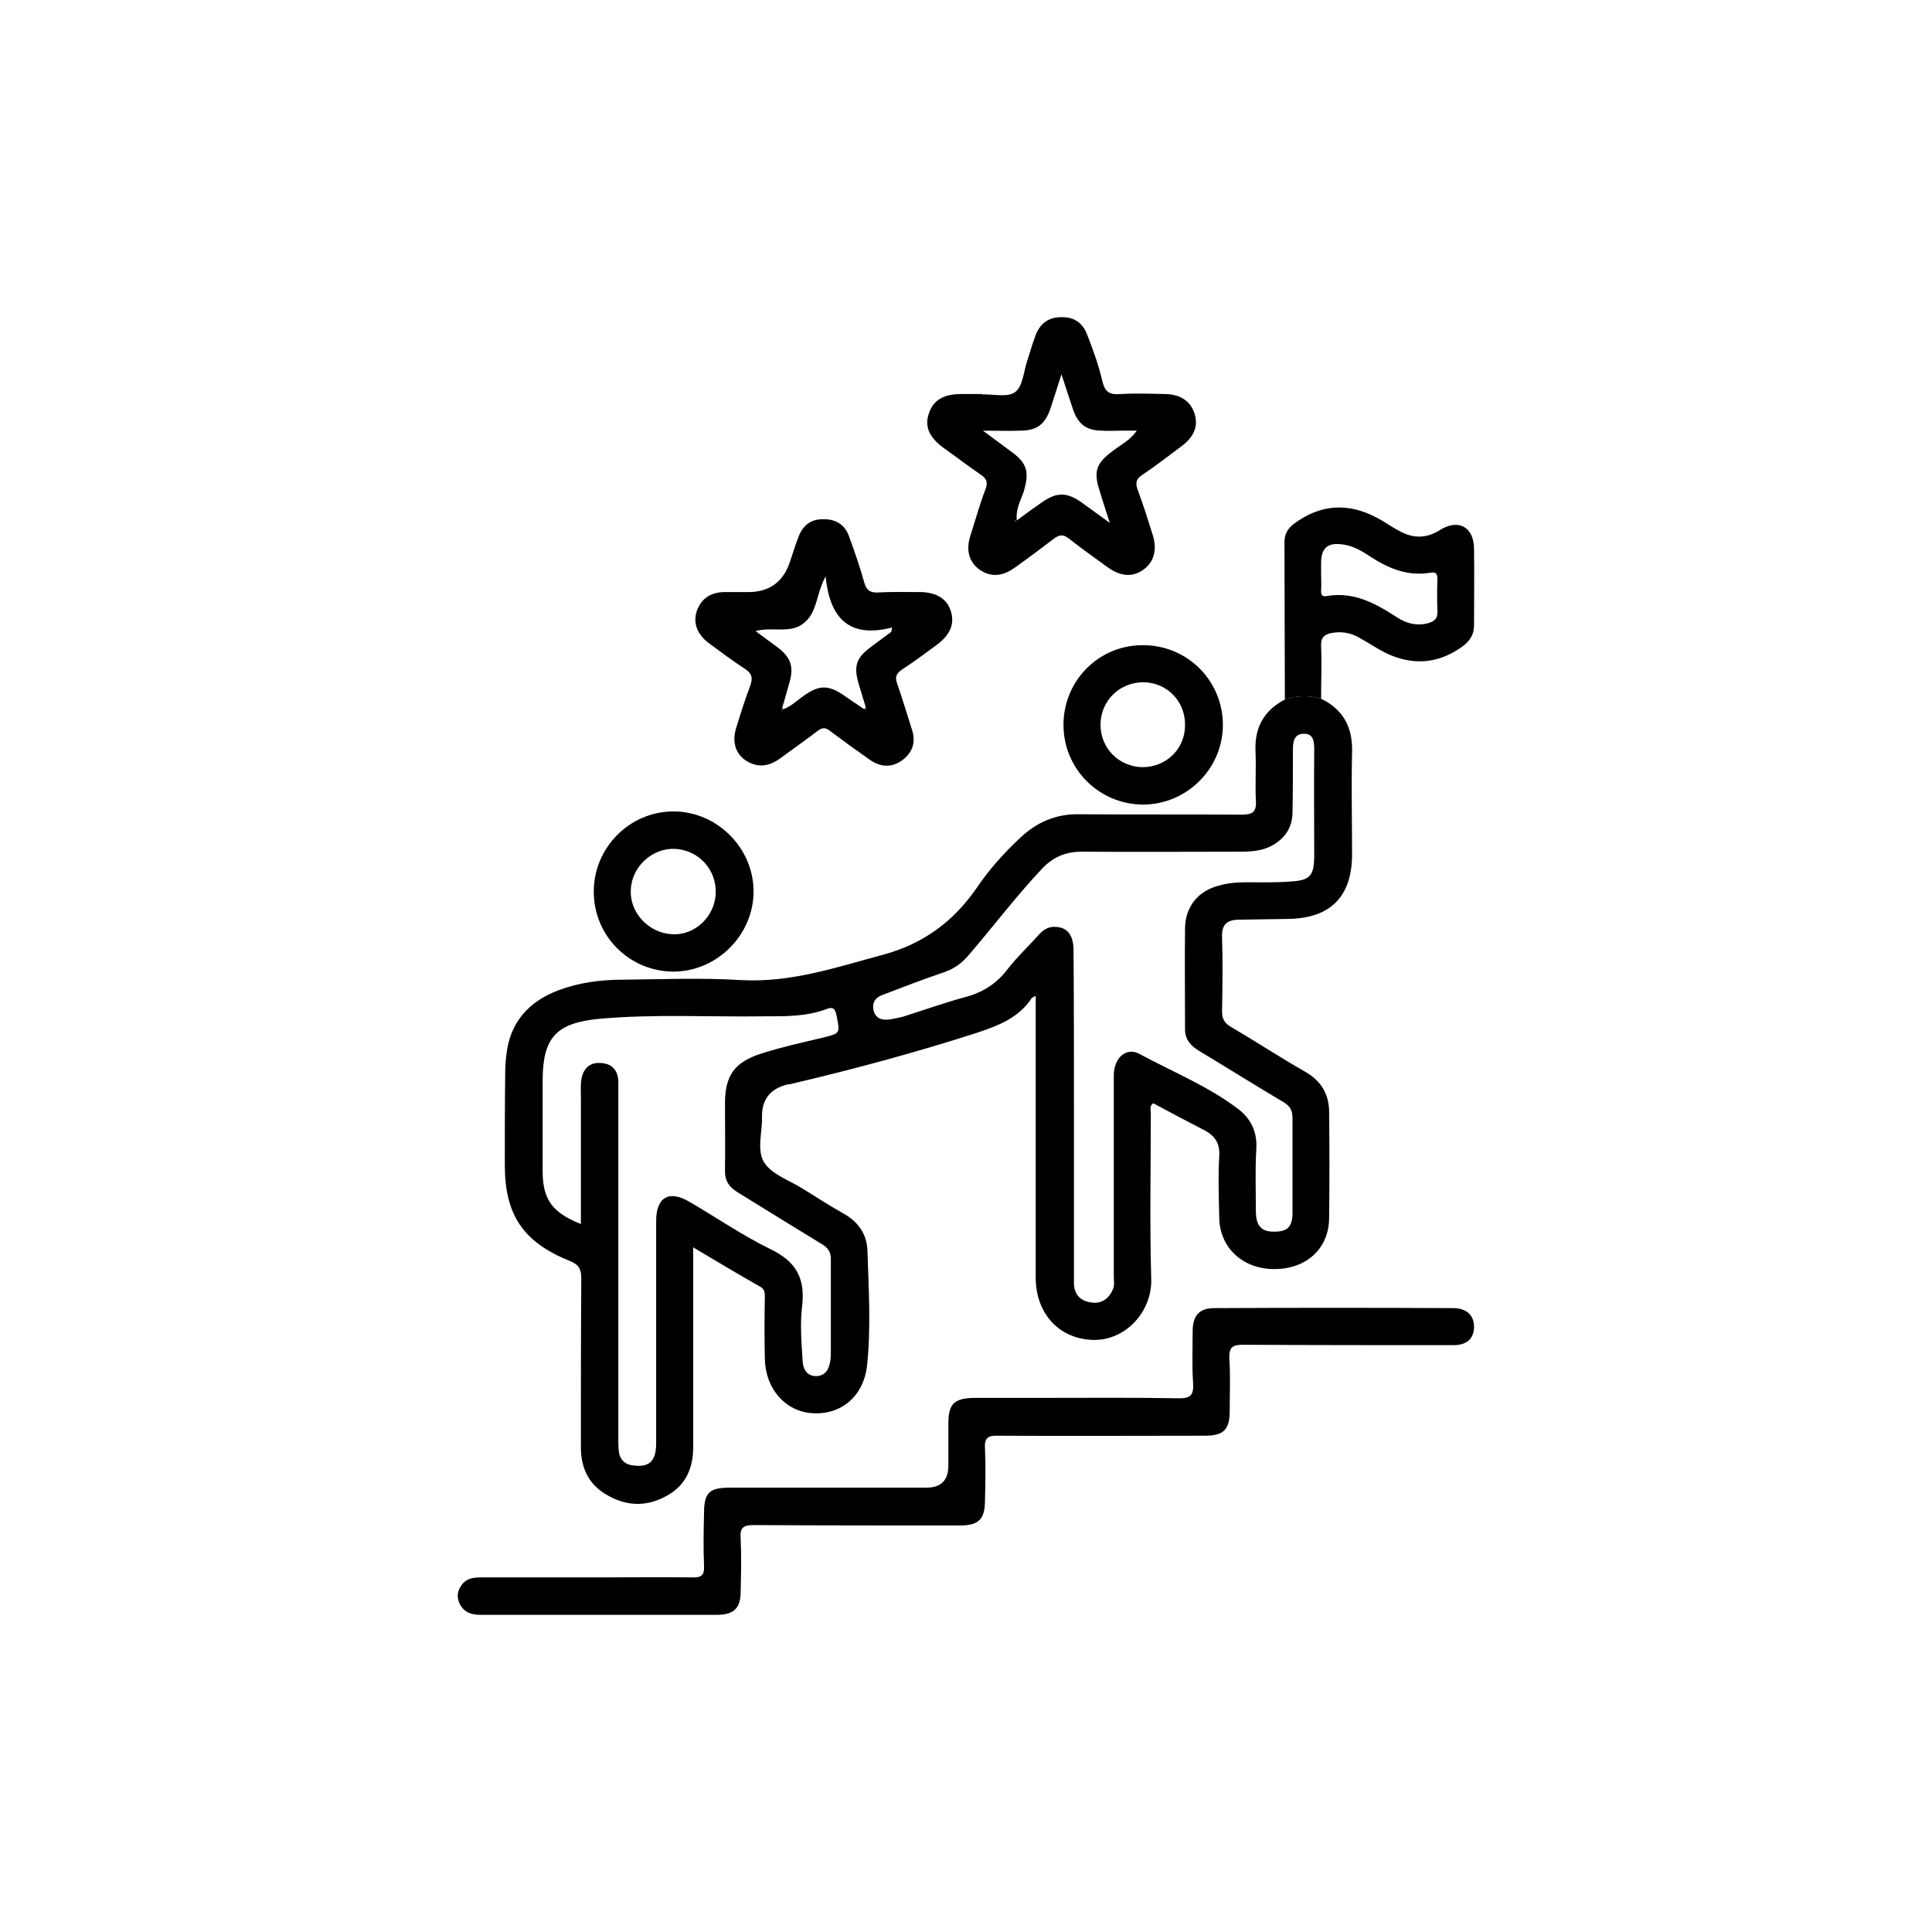 <?xml version="1.0" encoding="UTF-8"?>
<svg xmlns="http://www.w3.org/2000/svg" width="48" height="48" version="1.1" viewBox="0 0 48 48">
  <!-- Generator: Adobe Illustrator 28.6.0, SVG Export Plug-In . SVG Version: 1.2.0 Build 709)  -->
  <g>
    <g id="Layer_1">
      <g id="Black">
        <g>
          <path d="M33.592,18.7c.02-.62-.21-1.07-.77-1.34-.3-.09-.6-.08-.9.02-.52.27-.75.69-.73,1.27.02.42-.01.83.01,1.24.02.29-.09.35-.35.35-1.35-.01-2.7,0-4.05-.01-.57-.01-1.05.2-1.46.59-.41.38-.78.8-1.09,1.26-.58.83-1.32,1.37-2.31,1.64-1.16.31-2.29.7-3.53.63-.98-.06-1.96-.02-2.94-.01-.54,0-1.08.07-1.59.26-.74.28-1.21.79-1.3,1.6-.02.15-.03.3-.03.45-.01.76-.01,1.53-.01,2.29,0,1.24.45,1.92,1.62,2.39.22.09.28.2.28.43-.01,1.4-.01,2.8-.01,4.2,0,.49.18.9.61,1.16.49.3,1,.33,1.51.05.49-.26.68-.71.67-1.25v-4.93c.59.35,1.12.67,1.67.98.12.07.11.17.11.28-.01.5-.01,1,0,1.5.01.75.51,1.32,1.18,1.36.71.05,1.28-.42,1.36-1.19.1-.94.04-1.89.01-2.83-.01-.44-.24-.75-.63-.96-.34-.19-.67-.41-1-.61-.32-.2-.74-.34-.93-.63-.2-.3-.05-.76-.06-1.14q-.01-.64.61-.8c.02-.01.04-.01.07-.01,1.58-.37,3.14-.79,4.69-1.29.53-.18,1.01-.37,1.33-.85.02-.02.05-.03.1-.06v7c0,.91.6,1.54,1.45,1.55.77.01,1.45-.69,1.42-1.53-.04-1.37-.01-2.74-.01-4.11,0-.08-.04-.17.06-.24.43.23.86.46,1.29.68.25.14.37.32.35.63-.03.51-.01,1.02,0,1.53.01.76.6,1.29,1.39,1.28s1.34-.52,1.34-1.28c.01-.87.01-1.74,0-2.61,0-.45-.19-.78-.59-1.01-.63-.36-1.24-.76-1.87-1.13-.14-.09-.2-.19-.2-.36.01-.62.02-1.24,0-1.86-.01-.3.11-.42.39-.43.42-.01.84-.01,1.27-.02,1.03-.02,1.56-.55,1.57-1.58,0-.85-.02-1.7,0-2.55ZM20.442,25.78c-.5.12-1.01.23-1.51.39-.7.22-.93.56-.92,1.3,0,.53.01,1.06,0,1.6-.01.26.1.42.31.55.7.43,1.39.86,2.08,1.28.18.1.25.22.24.42v2.25c0,.07,0,.15-.01.22-.03.21-.11.39-.35.4-.24,0-.33-.18-.34-.37-.03-.46-.07-.94-.01-1.4.07-.67-.16-1.08-.78-1.38-.7-.34-1.35-.79-2.02-1.18-.51-.3-.83-.12-.83.48v5.52c0,.44-.17.6-.56.55-.22-.02-.35-.15-.37-.37-.01-.1-.01-.2-.01-.3v-8.9c-.02-.26-.17-.42-.44-.43-.28-.02-.44.15-.48.42-.02.14-.01.28-.01.42v3.16c-.71-.28-.95-.61-.95-1.31v-2.25c0-1.08.34-1.44,1.43-1.54,1.36-.12,2.72-.04,4.08-.06.52,0,1.04.01,1.54-.18.14-.05.21-.04.25.15.09.46.1.45-.34.56ZM32.652,21.29c-.01.46-.1.58-.57.61-.38.03-.76.02-1.14.02-.22,0-.44.02-.65.08-.52.13-.84.52-.85,1.05-.01.84,0,1.68,0,2.52,0,.26.14.41.35.54.7.42,1.4.86,2.11,1.28.16.1.21.21.21.39v2.35c0,.34-.12.47-.44.47-.32.01-.46-.13-.47-.48,0-.52-.02-1.04.01-1.56.03-.43-.13-.76-.44-1-.76-.58-1.64-.93-2.47-1.38-.33-.17-.63.11-.63.54v4.99c0,.1.02.2-.01.29-.09.25-.28.4-.55.36-.29-.04-.44-.22-.43-.52v-4.14c0-1.36,0-2.72-.01-4.08,0-.37-.14-.57-.42-.59-.18-.02-.31.05-.43.18-.26.29-.55.56-.79.87-.28.37-.64.59-1.08.7-.51.14-1.01.32-1.52.48-.11.03-.23.05-.35.07-.18.02-.33-.03-.38-.23-.04-.19.05-.32.22-.38.5-.19,1.01-.39,1.52-.56.27-.09.47-.24.65-.46.6-.7,1.16-1.44,1.79-2.11.29-.31.62-.44,1.04-.43,1.3.01,2.59,0,3.88,0,.3,0,.59-.02.85-.18.29-.18.45-.43.46-.78.01-.52.01-1.04.01-1.56,0-.2.02-.4.26-.41.25-.01.27.19.27.39-.01.89,0,1.78,0,2.67Z"/>
          <path d="M36.622,32.96c0,.29-.17.46-.51.46-1.74,0-3.48,0-5.22-.01-.26,0-.36.05-.35.34.03.43.01.86.01,1.3,0,.47-.15.62-.62.62-1.71,0-3.42.01-5.12,0-.27-.01-.36.05-.34.33.02.42.01.85,0,1.27,0,.47-.15.63-.62.63-1.71,0-3.41,0-5.12-.01-.28,0-.35.07-.33.34.02.43.01.87,0,1.3,0,.42-.16.59-.59.59h-5.88c-.22,0-.4-.06-.51-.27-.08-.17-.06-.32.04-.46.13-.19.32-.2.52-.2h2.97c.75,0,1.5-.01,2.25,0,.24.01.3-.07.29-.29-.02-.44-.01-.87,0-1.31,0-.5.13-.63.64-.63h4.89q.54,0,.54-.55v-1.04c0-.49.14-.63.64-.64h1.8c1.09,0,2.17-.01,3.26.01.33.01.4-.09.38-.39-.03-.44-.01-.87-.01-1.31.01-.37.18-.54.54-.54,1.98-.01,3.96-.01,5.94,0,.32,0,.51.18.51.46Z"/>
          <path d="M29.672,10.26c-.1-.3-.36-.47-.74-.47-.37-.01-.74-.02-1.11,0-.24.02-.36-.04-.43-.3-.09-.4-.23-.79-.38-1.17-.11-.3-.33-.45-.65-.44-.31,0-.52.16-.63.44-.08.21-.14.43-.21.64-.09.27-.11.64-.3.78-.18.14-.54.05-.82.06v-.01h-.52c-.44,0-.69.15-.8.47-.12.33,0,.6.35.86.31.22.61.45.93.67.15.1.19.19.12.37-.14.37-.25.76-.37,1.14-.12.36-.04.66.22.85.27.19.56.18.87-.04.34-.24.67-.49,1-.74.13-.09.22-.09.34,0,.33.26.67.5,1,.74.32.22.61.23.87.04s.34-.49.23-.85c-.12-.38-.24-.77-.38-1.14-.06-.17-.03-.27.13-.37.33-.22.65-.47.97-.71.31-.23.42-.51.31-.82ZM25.222,12.96c0-.01-.01-.02-.01-.02,0-.01.01-.02.02-.02,0,.01.01.01.01.02s-.01.01-.02.02ZM27.652,11.2c-.42.31-.49.51-.33,1,.07.24.15.47.25.79-.28-.2-.48-.35-.69-.5-.38-.27-.63-.27-1.01,0-.19.13-.38.27-.61.44-.03-.29.1-.5.17-.71.15-.51.09-.72-.35-1.03-.19-.14-.38-.28-.66-.49.37,0,.64.01.91,0,.43,0,.63-.15.77-.56.08-.25.16-.5.27-.84.12.36.2.62.29.88.13.37.34.52.73.52.14.01.28,0,.43,0h.42c-.16.24-.4.35-.59.5Z"/>
          <path d="M23.622,15.18c-.09-.29-.34-.46-.74-.47-.36,0-.72-.01-1.07.01-.21.01-.29-.07-.34-.25-.11-.39-.24-.77-.38-1.15-.1-.28-.32-.42-.62-.42-.31-.01-.52.14-.63.43-.08.2-.14.41-.21.61q-.25.78-1.06.77h-.59c-.33.01-.56.16-.67.47-.1.3.01.58.3.8.3.22.59.44.9.64.18.12.19.23.13.41-.13.34-.24.69-.35,1.05-.11.34-.02.64.23.81.29.19.57.16.85-.04.31-.23.63-.45.94-.69.12-.09.2-.09.31,0,.32.24.65.48.98.71.26.19.55.21.81.02.27-.2.35-.46.24-.78-.12-.37-.23-.75-.36-1.12-.06-.16-.03-.25.11-.35.31-.2.6-.42.9-.64.31-.24.42-.51.32-.82ZM22.142,15.7c-.16.12-.33.24-.5.37-.38.28-.44.49-.3.95.06.19.11.37.17.56,0,.02.01.05.01.07-.02-.01-.04-.02-.05-.03-.18-.12-.36-.24-.53-.36-.36-.24-.59-.24-.95.01-.18.12-.33.28-.53.35-.01.03-.02.05-.05.03,0,0,.01-.03.02-.06.06-.19.11-.39.17-.59.13-.43.06-.66-.3-.93-.16-.12-.33-.24-.53-.39.41-.12.86.08,1.2-.2.34-.27.3-.72.54-1.16.1,1.02.57,1.55,1.65,1.27,0,.04-.01.07-.02.11Z"/>
          <path d="M35.772,13.17c-.33.21-.66.21-.99.03-.2-.1-.38-.24-.58-.34-.72-.38-1.4-.33-2.05.15-.16.12-.24.26-.24.46,0,1.3.01,2.61.01,3.91.3-.1.6-.11.9-.02,0-.44.02-.87,0-1.31-.01-.23.1-.3.3-.33.26-.04.49.02.71.16.2.11.39.24.59.34.66.32,1.3.28,1.9-.15.21-.15.31-.32.3-.58,0-.62.01-1.24,0-1.85,0-.55-.39-.76-.85-.47ZM35.712,15.18c.01.18-.06.25-.22.3-.29.08-.55.01-.78-.14-.54-.35-1.08-.65-1.76-.53-.11.02-.13-.04-.13-.13.01-.15,0-.3,0-.46v-.22c0-.4.17-.53.56-.47.26.04.47.17.68.31.45.29.92.48,1.47.39.16-.03.18.04.18.17-.01.26-.01.52,0,.78Z"/>
          <path d="M16.732,20.16c-1.09,0-1.98.9-1.98,1.99,0,1.11.89,1.99,1.99,1.99,1.09-.01,1.99-.93,1.98-2.01-.01-1.07-.91-1.97-1.99-1.97ZM16.692,23.21c-.58-.03-1.05-.54-1.02-1.1.02-.58.54-1.05,1.1-1.02.59.03,1.03.52,1.01,1.1-.02.59-.53,1.06-1.09,1.02Z"/>
          <path d="M28.422,16.03c-1.1-.02-1.99.86-2,1.96s.87,1.99,1.97,2c1.09,0,1.99-.89,1.99-1.98s-.87-1.97-1.96-1.98ZM28.382,19.06c-.59-.01-1.05-.48-1.04-1.07s.48-1.04,1.07-1.04c.59.01,1.04.48,1.03,1.07,0,.59-.47,1.04-1.06,1.04Z"/>
          <path d="M25.242,12.94l-.02.02c0-.01-.01-.02-.01-.02,0-.01.01-.01.02-.02q.01.01.01.02Z"/>
          <path d="M19.462,17.62c-.01.03-.02.05-.05.03,0,0,.01-.03.02-.06.01.01.02.02.03.03Z"/>
          <path d="M21.522,17.65c-.02-.01-.04-.02-.05-.03.01-.02.03-.03.04-.04,0,.02.01.05.01.07Z"/>
        </g>
      </g>
    </g>
  </g>
</svg>